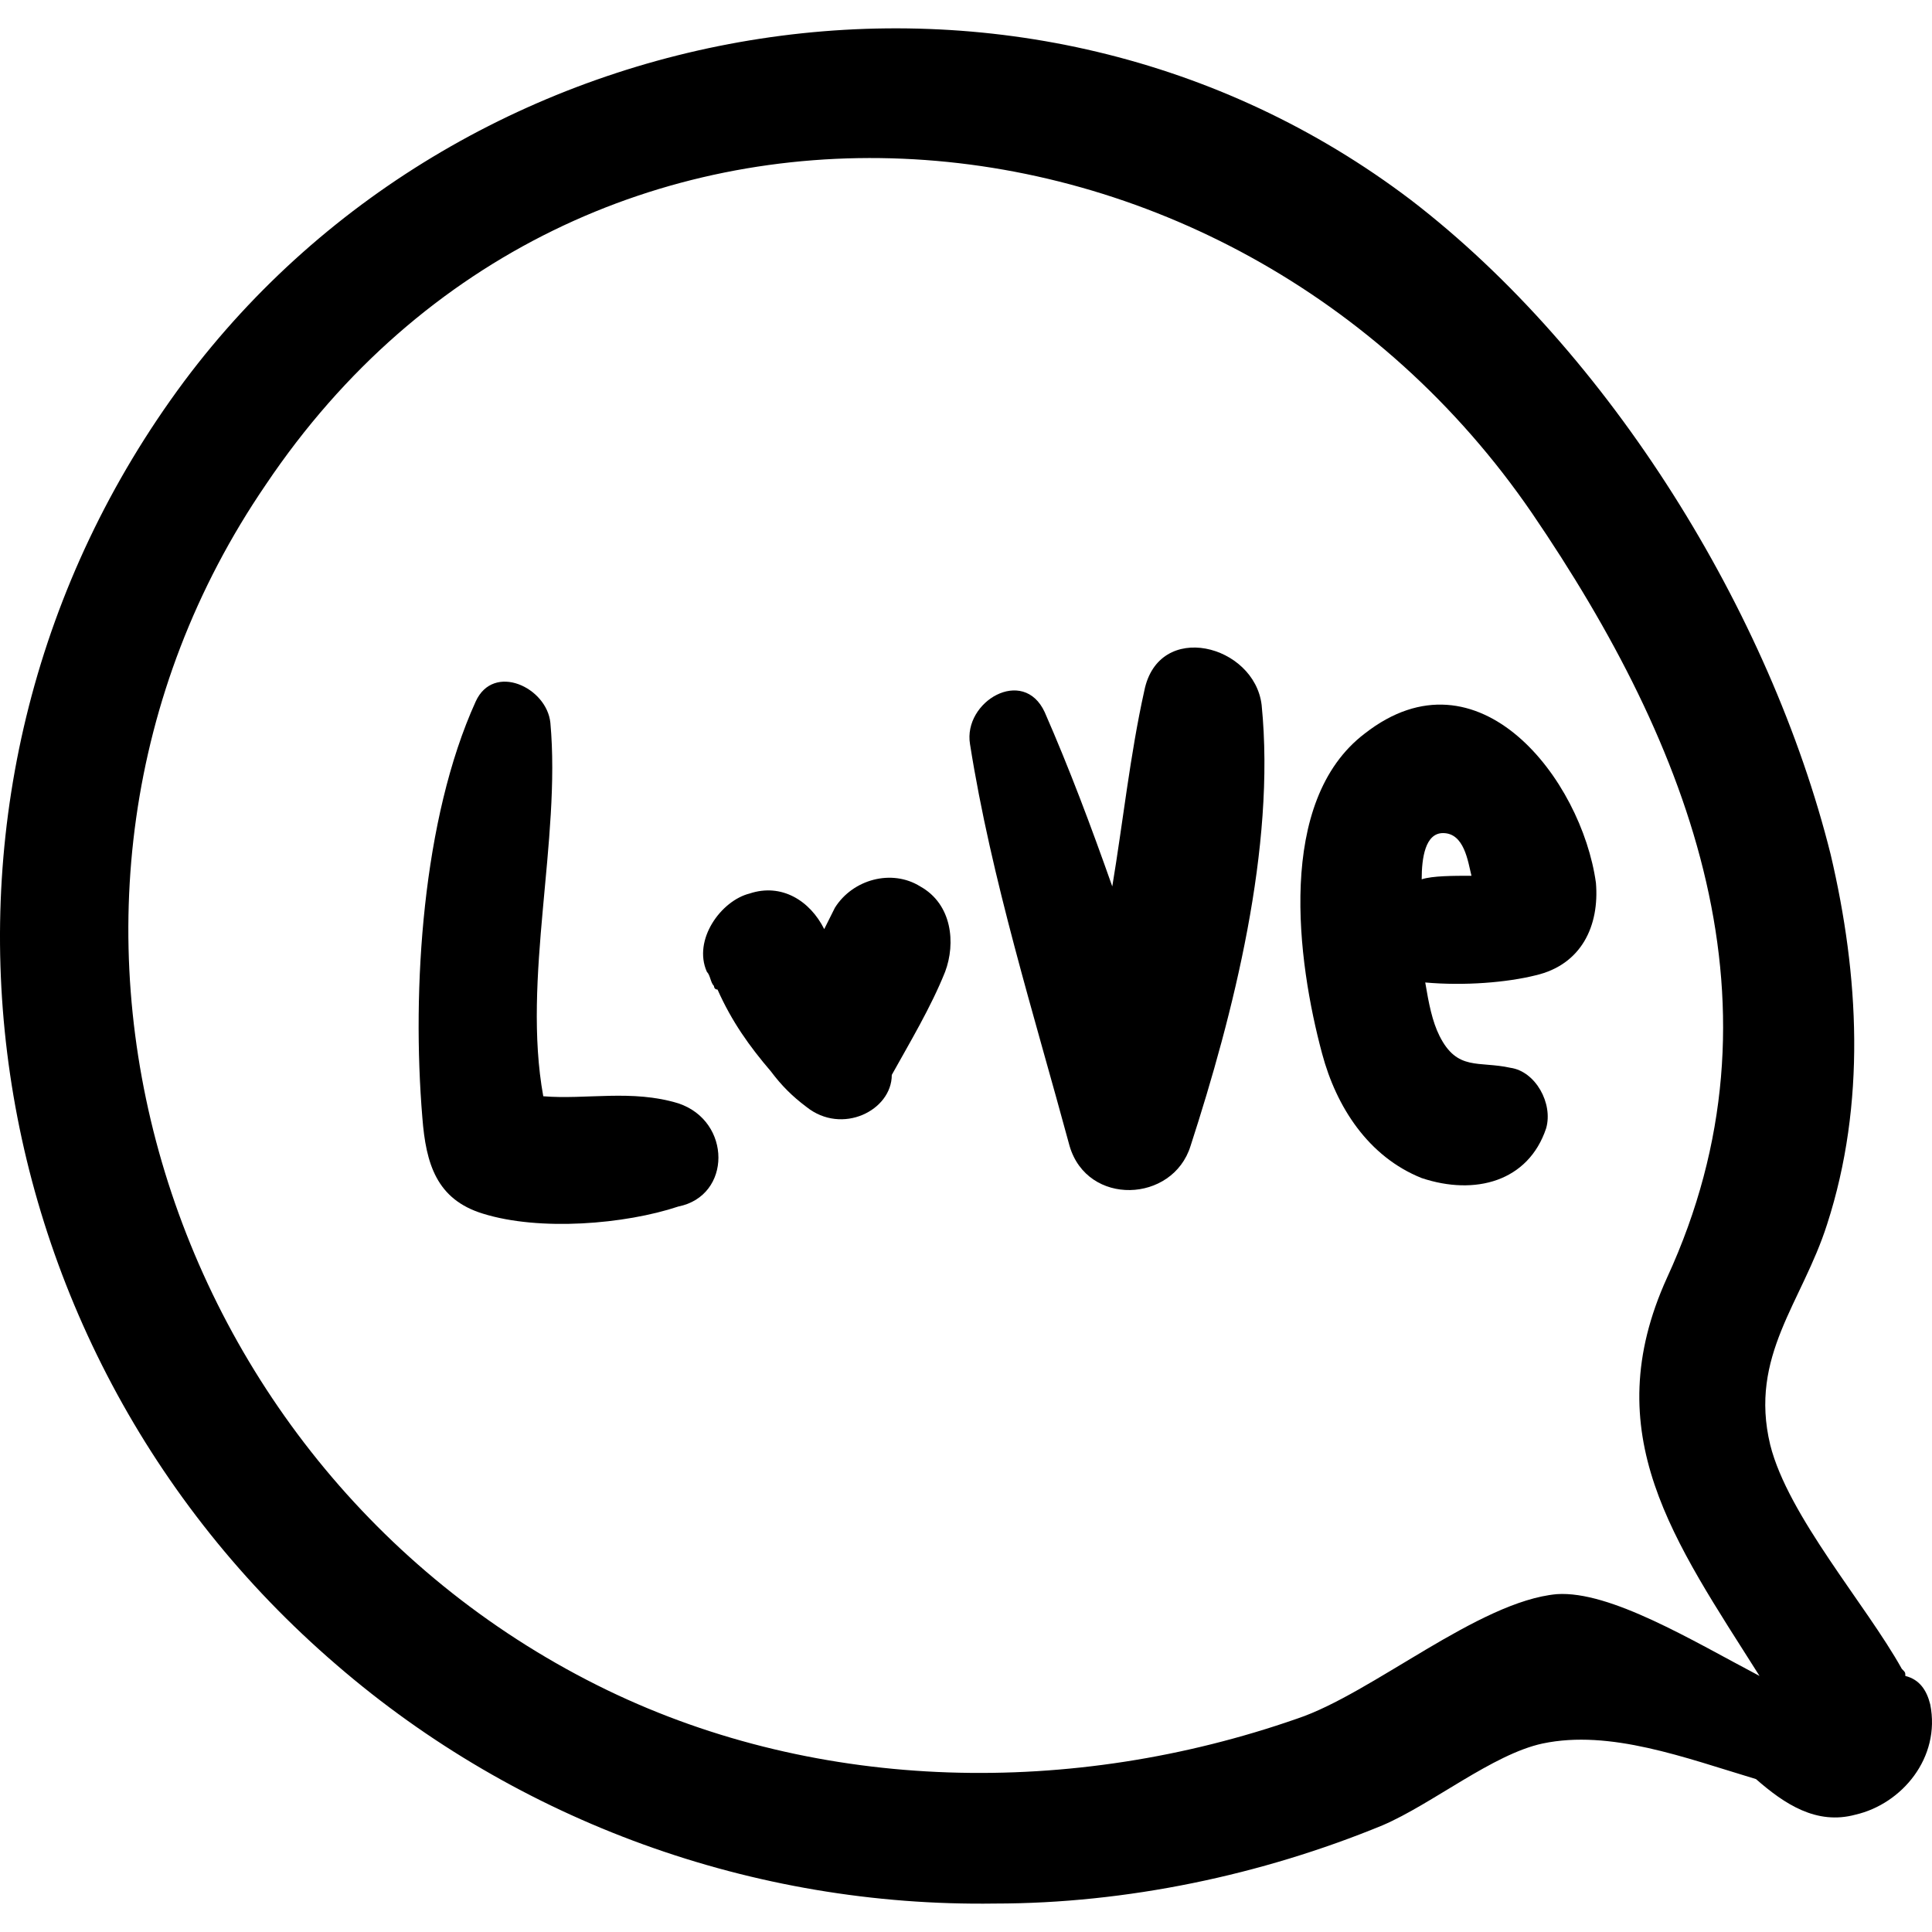 <?xml version="1.0" encoding="iso-8859-1"?>
<!-- Generator: Adobe Illustrator 16.0.0, SVG Export Plug-In . SVG Version: 6.00 Build 0)  -->
<!DOCTYPE svg PUBLIC "-//W3C//DTD SVG 1.1//EN" "http://www.w3.org/Graphics/SVG/1.1/DTD/svg11.dtd">
<svg version="1.1" id="Capa_1" xmlns="http://www.w3.org/2000/svg" xmlns:xlink="http://www.w3.org/1999/xlink" x="0px" y="0px"
	 width="332.474px" height="332.475px" viewBox="0 0 332.474 332.475" style="enable-background:new 0 0 332.474 332.475;"
	 xml:space="preserve">
<g>
	<g>
		<g>
			<path d="M332.169,293.306c-0.611-2.447-1.836-4.284-4.283-4.896c0-0.611,0-0.611-0.611-1.225
				c-6.12-11.017-19.584-26.315-22.645-38.556c-3.673-15.301,5.508-24.479,9.792-37.944c6.731-20.809,5.508-42.84,0.611-63.647
				C304.63,105.422,277.09,60.746,242.818,34.43C176.721-15.754,80.637,0.158,31.677,65.642
				c-51.408,69.156-38.556,165.241,26.316,220.932c31.212,26.928,71.604,41.616,113.22,41.004c22.645,0,45.899-4.896,66.708-13.464
				c8.567-3.672,18.972-12.24,27.539-14.076c11.629-2.448,24.48,2.448,36.721,6.12c4.896,4.284,10.403,7.956,17.137,6.12
				C327.274,310.441,334.005,302.485,332.169,293.306z M267.91,274.333c-13.464,1.225-31.824,17.137-44.676,21.42
				c-38.557,13.465-82.008,12.853-118.729-4.896C27.393,253.525-3.207,154.992,45.753,83.389
				c53.856-80.172,165.852-70.992,217.872,4.896c27.54,40.392,44.677,85.068,23.257,131.581
				c-12.24,26.928,1.224,45.288,15.911,68.544C291.166,282.289,277.089,273.722,267.91,274.333z"/>
			<path d="M116.746,189.877c-7.956-2.447-15.912-0.611-23.256-1.224c-3.672-20.196,3.06-44.064,1.224-64.26
				c-0.612-6.12-9.792-10.404-12.852-3.672c-9.18,20.196-11.016,49.572-9.18,71.604c0.612,7.956,2.448,14.076,10.404,16.523
				c9.792,3.061,24.48,1.836,33.66-1.225C125.926,205.789,125.926,192.938,116.746,189.877z"/>
			<path d="M158.362,152.545c-4.896-3.06-11.628-1.224-14.688,3.672c-0.612,1.224-1.224,2.448-1.836,3.672
				c-2.448-4.896-7.344-7.956-12.852-6.12c-4.896,1.224-9.792,7.956-7.344,13.464c0.612,0.611,0.612,1.836,1.224,2.447l0,0
				c0,0,0,0.611,0.612,0.611c2.448,5.509,5.508,9.792,9.18,14.076c1.836,2.448,3.672,4.284,6.12,6.12
				c6.12,4.896,14.688,0.611,14.688-5.509c3.06-5.508,6.732-11.628,9.18-17.747C164.482,162.337,163.87,155.605,158.362,152.545z"/>
			<path d="M217.114,121.333c-1.225-10.404-17.748-14.688-20.196-2.448c-2.447,11.016-3.672,22.644-5.508,33.66
				c-3.672-10.404-7.344-20.196-11.628-29.988c-3.672-7.956-14.076-1.836-12.853,5.508c3.672,23.256,11.017,46.512,17.137,69.157
				c3.06,10.403,17.748,9.792,20.808,0C212.218,174.577,219.562,145.813,217.114,121.333z"/>
			<path d="M264.238,167.846c7.956-1.837,11.016-8.569,10.403-15.913c-2.447-17.748-20.195-41.004-39.779-25.704
				c-15.301,11.628-11.628,39.168-7.345,55.081c2.448,9.181,7.956,17.748,17.137,21.42c9.18,3.061,18.359,0.612,21.42-8.567
				c1.224-4.284-1.836-9.792-6.12-10.403c-5.508-1.225-9.18,0.611-12.24-5.509c-1.224-2.447-1.836-5.508-2.447-9.18
				C251.998,169.682,259.342,169.069,264.238,167.846z M248.326,143.365c3.672,0,4.284,4.896,4.896,7.344
				c-3.061,0-6.731,0-8.567,0.612C244.654,147.649,245.266,143.365,248.326,143.365z"/>
		</g>
	</g>
</g>
<g>
</g>
<g>
</g>
<g>
</g>
<g>
</g>
<g>
</g>
<g>
</g>
<g>
</g>
<g>
</g>
<g>
</g>
<g>
</g>
<g>
</g>
<g>
</g>
<g>
</g>
<g>
</g>
<g>
</g>
</svg>
